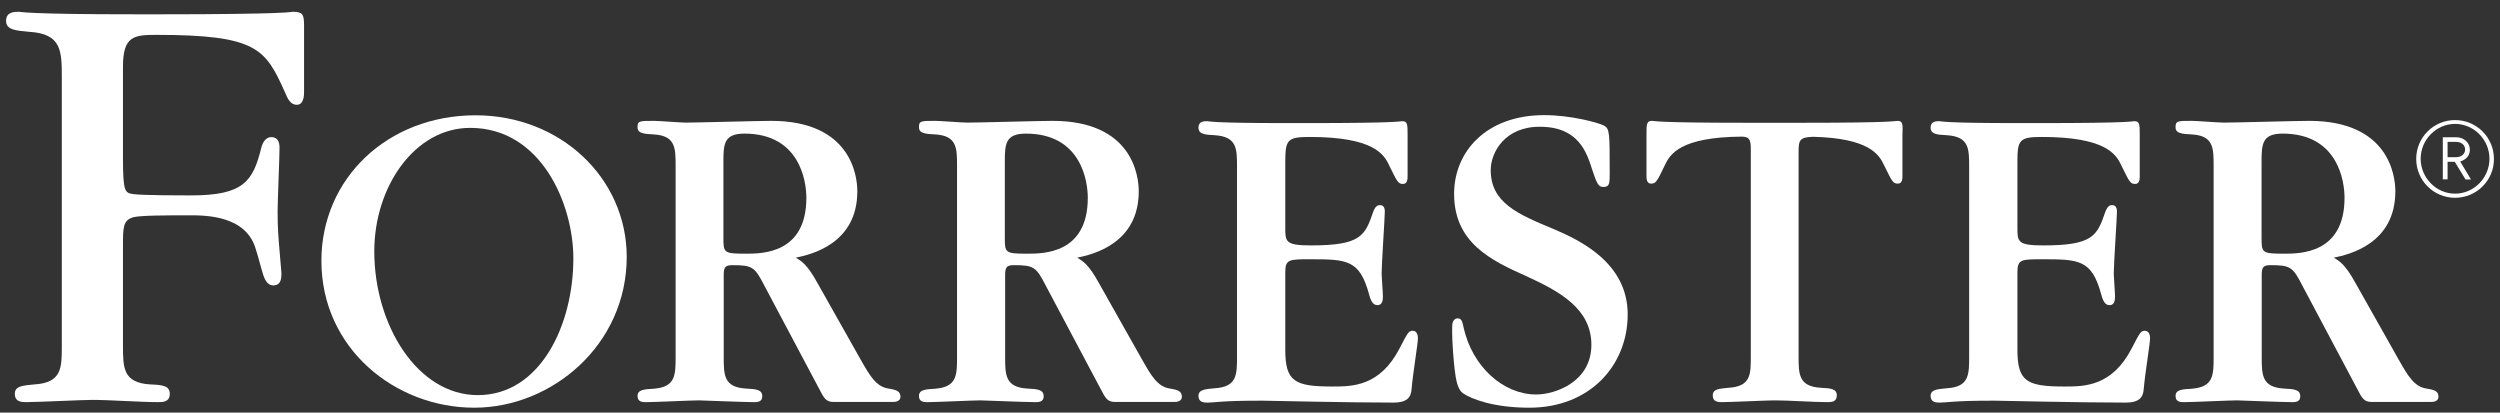 <svg width="206" height="34" viewBox="0 0 206 34" fill="none" xmlns="http://www.w3.org/2000/svg">
<rect x="0" y="0" width="206" height="34" fill="#333333" stroke="none"/>
<path d="M202.298 16.298C200.526 16.298 199.096 14.867 199.096 13.096C199.096 11.324 200.526 9.894 202.298 9.894C204.069 9.894 205.5 11.324 205.5 13.096C205.513 14.854 204.069 16.298 202.298 16.298ZM202.298 10.209C200.736 10.209 199.463 11.521 199.463 13.082C199.463 14.644 200.736 15.957 202.298 15.957C203.859 15.957 205.132 14.644 205.132 13.082C205.132 11.521 203.859 10.209 202.298 10.209ZM203.151 14.775L202.272 13.332H201.681V14.775H201.287V11.311H202.416C203.006 11.311 203.518 11.744 203.518 12.335C203.518 12.846 203.177 13.174 202.718 13.306L203.61 14.789H203.151V14.775ZM202.377 11.691H201.681V12.951H202.377C202.796 12.951 203.125 12.702 203.125 12.321C203.125 11.941 202.81 11.691 202.377 11.691Z" fill="white"/>
<path d="M156.353 9.959C156.248 9.959 156.209 9.998 155.237 10.038C154.24 10.077 152.363 10.117 148.545 10.117H146.773H145.697H143.925C140.119 10.117 138.23 10.077 137.232 10.038C136.274 9.998 136.235 9.959 136.117 9.959C135.671 9.959 135.671 10.261 135.671 11.101V14.5C135.671 14.683 135.671 15.13 136.038 15.13C136.445 15.13 136.524 14.985 137.18 13.62C137.613 12.675 138.492 11.298 143.518 11.258C144.043 11.271 144.266 11.389 144.266 12.216V29.408C144.266 30.851 144.266 31.849 142.416 31.954C141.642 32.032 141.13 32.059 141.13 32.584C141.13 33.135 141.602 33.135 141.904 33.135C142.613 33.135 145.605 32.99 146.222 32.99C147.442 32.99 149.371 33.135 150.579 33.135C150.881 33.135 151.353 33.135 151.353 32.584C151.353 32.032 150.841 31.993 150.054 31.954C148.203 31.849 148.203 30.838 148.203 29.329V12.479C148.203 11.521 148.321 11.311 149.398 11.271C154.004 11.389 154.831 12.715 155.251 13.62C155.92 14.985 155.985 15.13 156.392 15.13C156.76 15.13 156.76 14.683 156.76 14.5V11.101C156.799 10.248 156.799 9.959 156.353 9.959Z" fill="white"/>
<path d="M116.405 27.256C116.077 27.256 115.999 27.4 115.329 28.699C113.702 31.849 111.419 31.849 109.791 31.849C106.681 31.849 105.907 31.442 105.907 28.817V22.466C105.907 21.363 106.195 21.363 107.967 21.363C110.999 21.363 112.035 21.403 112.81 24.25C112.993 24.959 113.216 25.143 113.505 25.143C113.951 25.143 113.951 24.631 113.951 24.408C113.951 24.106 113.846 22.82 113.846 22.558C113.846 21.744 114.109 17.938 114.109 17.426C114.109 17.02 113.925 16.901 113.702 16.901C113.518 16.901 113.335 16.98 113.151 17.453C112.482 19.408 112.153 20.222 108.046 20.222C105.907 20.222 105.907 19.92 105.907 18.739V13.384C105.907 11.534 106.051 11.285 107.901 11.285C113.151 11.285 114.043 12.689 114.476 13.647C115.146 15.012 115.211 15.156 115.618 15.156C115.985 15.156 115.985 14.71 115.985 14.526V11.127C115.985 10.274 115.985 9.985 115.539 9.985C115.434 9.985 115.395 10.025 114.437 10.064C113.44 10.104 111.55 10.143 107.744 10.143H105.972C102.823 10.143 101.235 10.104 100.421 10.064C99.608 10.025 99.568 9.985 99.489 9.985C99.227 9.985 98.754 9.985 98.754 10.51C98.754 11.062 99.279 11.101 100.08 11.14C101.93 11.258 101.93 12.243 101.93 13.765V29.369C101.93 30.878 101.93 31.888 100.08 31.993C99.306 32.072 98.754 32.098 98.754 32.623C98.754 33.174 99.24 33.174 99.529 33.174C99.791 33.174 100.08 33.135 100.671 33.096C101.261 33.056 102.18 33.017 103.702 33.017H104.148C104.371 33.017 106.104 33.056 108.216 33.096C110.356 33.135 112.941 33.174 114.831 33.174C115.907 33.174 116.274 32.767 116.314 32.059C116.432 30.694 116.838 28.319 116.838 27.846C116.838 27.597 116.734 27.256 116.405 27.256Z" fill="white"/>
<path d="M176.734 27.256C176.405 27.256 176.327 27.4 175.657 28.699C174.03 31.849 171.747 31.849 170.119 31.849C167.009 31.849 166.235 31.442 166.235 28.817V22.466C166.235 21.363 166.524 21.363 168.295 21.363C171.327 21.363 172.363 21.403 173.138 24.25C173.321 24.959 173.545 25.143 173.833 25.143C174.279 25.143 174.279 24.631 174.279 24.408C174.279 24.106 174.174 22.82 174.174 22.558C174.174 21.744 174.437 17.938 174.437 17.426C174.437 17.02 174.253 16.901 174.03 16.901C173.846 16.901 173.663 16.98 173.479 17.453C172.81 19.408 172.482 20.222 168.374 20.222C166.235 20.222 166.235 19.92 166.235 18.739V13.384C166.235 11.534 166.379 11.285 168.23 11.285C173.479 11.285 174.371 12.689 174.804 13.647C175.474 15.012 175.539 15.156 175.946 15.156C176.314 15.156 176.314 14.71 176.314 14.526V11.127C176.314 10.274 176.314 9.985 175.867 9.985C175.762 9.985 175.723 10.025 174.765 10.064C173.768 10.104 171.878 10.143 168.072 10.143H166.3C163.151 10.143 161.563 10.104 160.749 10.064C159.936 10.025 159.896 9.985 159.818 9.985C159.555 9.985 159.083 9.985 159.083 10.51C159.083 11.062 159.608 11.101 160.408 11.14C162.258 11.258 162.258 12.243 162.258 13.765V29.369C162.258 30.878 162.258 31.888 160.408 31.993C159.634 32.072 159.083 32.098 159.083 32.623C159.083 33.174 159.568 33.174 159.857 33.174C160.119 33.174 160.408 33.135 160.999 33.096C161.589 33.056 162.508 33.017 164.03 33.017H164.476C164.699 33.017 166.432 33.056 168.545 33.096C170.684 33.135 173.269 33.174 175.159 33.174C176.235 33.174 176.602 32.767 176.642 32.059C176.76 30.694 177.167 28.319 177.167 27.846C177.167 27.597 177.062 27.256 176.734 27.256Z" fill="white"/>
<path d="M128.046 18.884C125.028 17.637 122.836 16.692 122.836 14.015C122.836 12.545 124.017 10.406 126.944 10.445C130.08 10.472 130.749 12.558 131.209 14.015C131.589 15.183 131.734 15.406 132.114 15.406C132.639 15.406 132.639 15.104 132.639 14.277C132.639 10.957 132.639 10.616 132.18 10.353C131.655 10.091 129.424 9.487 127.245 9.487C122.455 9.487 119.818 12.506 119.818 15.97C119.818 19.973 122.797 21.443 125.854 22.794C128.571 24.041 131.13 25.471 131.13 28.411C131.13 31.469 128.151 32.506 126.576 32.506C123.899 32.506 121.314 30.248 120.592 26.954C120.513 26.613 120.474 26.233 120.133 26.233C119.673 26.233 119.66 26.758 119.66 26.915C119.634 28.28 119.804 29.894 119.857 30.38C119.962 31.311 120.106 32.073 120.526 32.388C121.209 32.873 123.072 33.595 126.012 33.595C131.025 33.595 134.122 30.091 134.122 25.905C134.122 21.64 130.159 19.789 128.046 18.884Z" fill="white"/>
<path d="M39.188 9.5C31.944 9.5 26.484 14.697 26.484 21.495C26.484 28.7 32.547 33.594 39.083 33.594C45.434 33.594 51.642 28.463 51.642 21.154C51.629 14.671 46.182 9.5 39.188 9.5ZM39.371 32.558C34.398 32.558 30.841 26.784 30.841 20.707C30.841 15.379 34.175 10.537 38.742 10.537C44.608 10.537 47.245 16.836 47.245 21.298C47.245 26.744 44.542 32.558 39.371 32.558Z" fill="white"/>
<path d="M24.122 0.97C24.07 0.97 24.017 1.022 22.573 1.075C21.182 1.127 18.387 1.18 12.836 1.18H11.668C6.379 1.18 4.45 1.127 3.059 1.075C1.72 1.022 1.668 0.97 1.563 0.97C1.196 0.97 0.5 0.97 0.5 1.718C0.5 2.466 1.301 2.518 2.416 2.623C5.093 2.781 5.093 4.224 5.093 6.416V20.825V28.542C5.093 30.314 5.093 31.547 2.81 31.678C1.852 31.77 1.222 31.81 1.222 32.453C1.222 33.135 1.812 33.135 2.18 33.135C3.046 33.135 6.812 32.951 7.587 32.951C9.096 32.951 11.537 33.135 13.033 33.135C13.4 33.135 13.991 33.135 13.991 32.453C13.991 31.77 13.361 31.718 12.403 31.678C10.133 31.547 10.133 30.314 10.133 28.45V20.825V20.248C10.133 18.739 10.133 18.135 10.999 17.899C11.563 17.741 14.03 17.741 15.605 17.741C16.944 17.741 20.356 17.741 21.104 20.628C21.209 20.891 21.563 22.282 21.694 22.663C21.786 22.925 21.996 23.542 22.547 23.516C23.19 23.489 23.19 22.873 23.19 22.505L22.98 19.999C22.875 18.765 22.875 17.86 22.875 17.387C22.875 16.587 23.033 12.951 23.033 12.203C23.033 11.665 22.875 11.324 22.39 11.298C21.917 11.272 21.642 11.731 21.537 12.151C20.854 14.92 20.093 16.101 15.762 16.101C14.962 16.101 11.786 16.101 10.986 15.996C10.29 15.891 10.133 15.838 10.133 12.951V5.484C10.133 2.978 11.038 2.873 12.862 2.873C21.169 2.873 21.865 4.014 23.466 7.571C23.663 8.017 23.873 8.634 24.463 8.634C25.054 8.634 25.054 7.781 25.054 7.623V1.967C25.027 1.232 24.975 0.97 24.122 0.97Z" fill="white"/>
<path d="M73.216 32.019C72.18 31.862 71.668 30.943 70.933 29.657L67.35 23.305C66.497 21.757 66.051 21.534 65.579 21.232C66.839 20.97 70.644 20.09 70.644 15.759C70.644 14.46 70.093 9.959 63.545 9.959C62.429 9.959 57.521 10.103 56.524 10.103C56.077 10.103 54.266 9.959 53.899 9.959C52.678 9.959 52.534 9.959 52.534 10.484C52.534 10.996 53.059 11.035 53.86 11.075C55.671 11.18 55.671 12.19 55.671 13.699V29.368C55.671 30.917 55.671 31.888 53.86 32.032C53.085 32.072 52.534 32.111 52.534 32.623C52.534 33.174 53.02 33.135 53.308 33.135C53.978 33.135 56.97 32.99 57.6 32.99C57.744 32.99 61.34 33.135 62.035 33.135C62.324 33.135 62.81 33.174 62.81 32.649C62.81 32.098 62.285 32.059 61.484 32.019C59.634 31.914 59.634 30.904 59.634 29.355V22.702C59.634 22.072 59.713 21.849 60.343 21.849C62.009 21.849 62.193 21.993 63.007 23.581L67.482 32.006C67.888 32.781 68.033 33.122 68.702 33.122C69.03 33.122 73.098 33.122 73.571 33.122C73.833 33.122 74.201 33.056 74.201 32.675C74.161 32.282 73.991 32.138 73.216 32.019ZM61.458 20.904C59.608 20.904 59.608 20.825 59.608 19.539V13.332C59.608 11.888 59.647 11.009 61.34 11.009C65.92 11.009 66.445 14.959 66.445 16.298C66.445 20.904 62.797 20.904 61.458 20.904Z" fill="white"/>
<path d="M96.406 32.019C95.369 31.862 94.857 30.943 94.122 29.657L90.539 23.305C89.686 21.757 89.24 21.534 88.768 21.232C90.028 20.97 93.833 20.09 93.833 15.759C93.833 14.46 93.282 9.959 86.734 9.959C85.618 9.959 80.71 10.103 79.713 10.103C79.266 10.103 77.455 9.959 77.088 9.959C75.867 9.959 75.723 9.959 75.723 10.484C75.723 10.996 76.248 11.035 77.049 11.075C78.86 11.18 78.86 12.19 78.86 13.699V29.368C78.86 30.917 78.86 31.888 77.049 32.032C76.274 32.072 75.723 32.111 75.723 32.623C75.723 33.174 76.209 33.135 76.497 33.135C77.167 33.135 80.159 32.99 80.789 32.99C80.933 32.99 84.529 33.135 85.224 33.135C85.513 33.135 85.999 33.174 85.999 32.649C85.999 32.098 85.474 32.059 84.673 32.019C82.823 31.914 82.823 30.904 82.823 29.355V22.702C82.823 22.072 82.902 21.849 83.531 21.849C85.198 21.849 85.382 21.993 86.195 23.581L90.671 32.006C91.077 32.781 91.222 33.122 91.891 33.122C92.219 33.122 96.287 33.122 96.76 33.122C97.022 33.122 97.39 33.056 97.39 32.675C97.35 32.282 97.18 32.138 96.406 32.019ZM84.647 20.904C82.797 20.904 82.797 20.825 82.797 19.539V13.332C82.797 11.888 82.836 11.009 84.529 11.009C89.109 11.009 89.634 14.959 89.634 16.298C89.634 20.904 85.986 20.904 84.647 20.904Z" fill="white"/>
<path d="M199.949 32.019C198.912 31.862 198.4 30.943 197.665 29.657L194.083 23.305C193.23 21.757 192.783 21.534 192.311 21.232C193.571 20.97 197.377 20.09 197.377 15.759C197.377 14.46 196.825 9.959 190.277 9.959C189.161 9.959 184.253 10.103 183.256 10.103C182.81 10.103 180.999 9.959 180.631 9.959C179.411 9.959 179.266 9.959 179.266 10.484C179.266 10.996 179.791 11.035 180.592 11.075C182.403 11.18 182.403 12.19 182.403 13.699V29.368C182.403 30.917 182.403 31.888 180.592 32.032C179.818 32.072 179.266 32.111 179.266 32.623C179.266 33.174 179.752 33.135 180.041 33.135C180.71 33.135 183.702 32.99 184.332 32.99C184.476 32.99 188.072 33.135 188.768 33.135C189.056 33.135 189.542 33.174 189.542 32.649C189.542 32.098 189.017 32.059 188.216 32.019C186.366 31.914 186.366 30.904 186.366 29.355V22.702C186.366 22.072 186.445 21.849 187.075 21.849C188.741 21.849 188.925 21.993 189.739 23.581L194.214 32.006C194.621 32.781 194.765 33.122 195.434 33.122C195.762 33.122 199.831 33.122 200.303 33.122C200.566 33.122 200.933 33.056 200.933 32.675C200.907 32.282 200.723 32.138 199.949 32.019ZM188.203 20.904C186.353 20.904 186.353 20.825 186.353 19.539V13.332C186.353 11.888 186.392 11.009 188.085 11.009C192.665 11.009 193.19 14.959 193.19 16.298C193.19 20.904 189.529 20.904 188.203 20.904Z" fill="white"/>
</svg>
